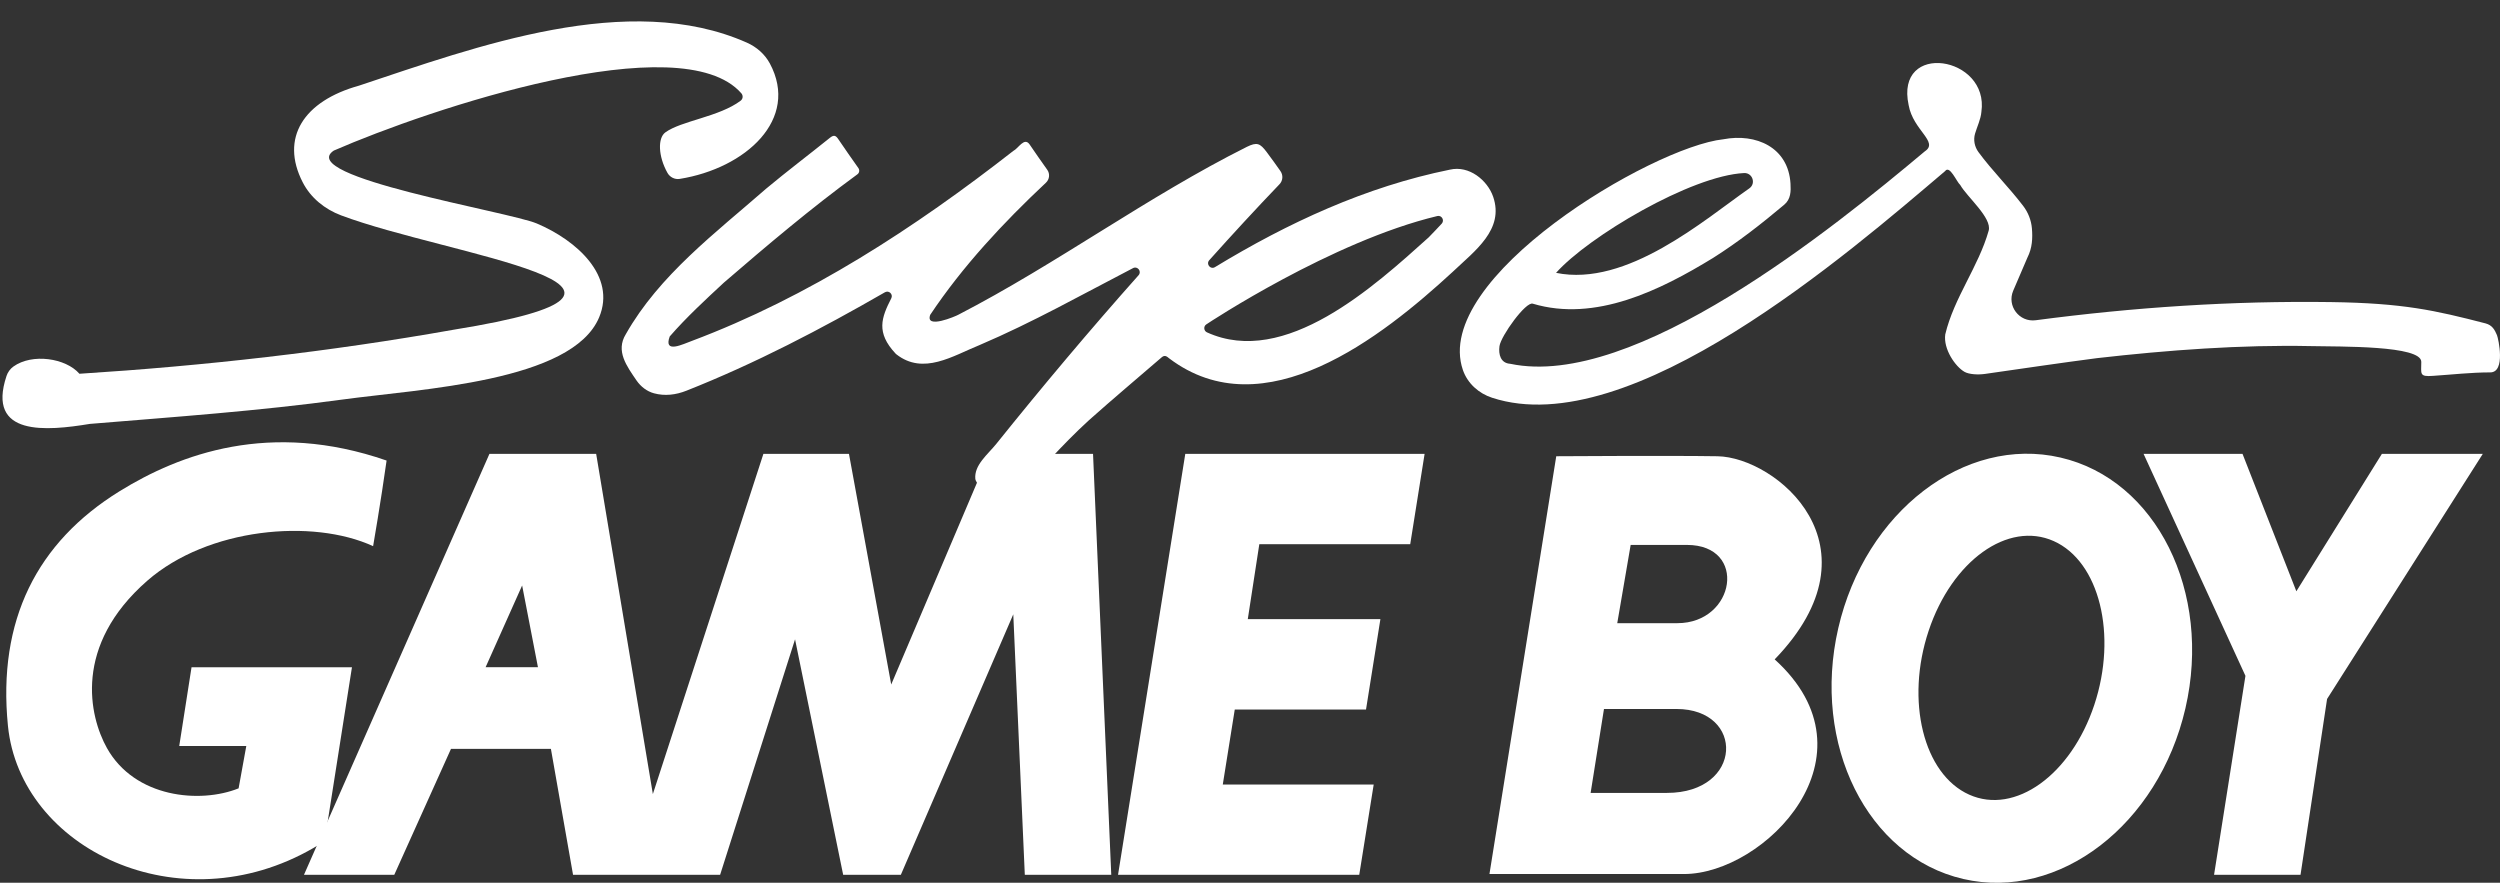 <?xml version="1.0" encoding="utf-8"?>
<svg version="1.1" id="Layer_1" x="0px" y="0px" viewBox="0 0 3840 1355.9" style="enable-background:new 0 0 3840 1355.9;" xmlns="http://www.w3.org/2000/svg">
  <rect x="0" y="0" width="3840" height="1355.9" fill="#333333" stroke="none"/>
  <style type="text/css" id="style2">
	.st0{fill:#CBCBCA;}
	.st1{fill:#30308F;}
	.st2{fill:#EA2427;}
	.st3{fill:#EC2024;}
	.st4{fill:#FFFFFF;}
	.st5{stroke:#FFFFFF;stroke-width:6.189;stroke-miterlimit:10;}
	.st6{fill:#FFFFFF;stroke:#231F20;stroke-width:6.189;stroke-miterlimit:10;}
	.st7{fill:#FFFFFF;stroke:#000000;stroke-width:6.189;stroke-miterlimit:10;}
	.st8{stroke:#DCE0DF;stroke-width:6.189;stroke-miterlimit:10;}
</style>
  <path class="st1" d="M 826.3 1024.9 L 802 899.3 L 745.9 1024.8 L 826.3 1024.8 M 1706.9 1343.7 L 1574.1 1343.7 L 1556.4 943.6 L 1383.7 1343.7 L 1295.1 1343.7 L 1221.2 982 L 1106.1 1343.7 L 880.2 1343.7 L 846.2 1150.3 L 692.7 1150.3 L 605.6 1343.7 L 466.9 1343.7 L 751.8 697.1 L 915.7 697.1 L 1002.8 1219.7 L 1172.6 697.1 L 1304 697.1 L 1368.9 1051.4 L 1519.5 697.1 L 1678.9 697.1 L 1706.9 1343.7" id="path6" style="fill-opacity: 1; fill: rgb(255, 255, 255);"/>
  <path d="M 2087.8 1343.7 L 2110 1205 L 1878.2 1205 L 1896.6 1089.8 L 2098.2 1089.8 L 2120.3 951 L 1916.6 951 L 1934.3 835.9 L 2166.1 835.9 L 2188.2 697.1 L 1820.6 697.1 L 1717.3 1343.7 L 2087.8 1343.7" class="st1" id="polyline8" style="fill-opacity: 1; fill: rgb(255, 255, 255);"/>
  <path d="M 3813.6 697.1 L 3658.6 697.1 L 3527.2 908.2 L 3444.5 697.1 L 3292.5 697.1 L 3449 1038.1 L 3400.8 1343.7 L 3533.6 1343.7 L 3574.4 1073.6 L 3813.6 697.1" class="st1" id="polyline10" style="fill-opacity: 1; fill: rgb(255, 255, 255);"/>
  <path class="st1" d="M 3024.7 1220.6 C 3095 1252.1 3181 1190.4 3216.8 1082.8 C 3252.6 975.2 3224.8 862.5 3154.5 831.1 C 3084.2 799.7 2998.2 861.4 2962.4 968.9 C 2926.5 1076.5 2954.5 1189.2 3024.7 1220.6 M 2823.6 964.8 C 2864.8 786.1 3017.6 668.7 3164.9 702.8 C 3312.1 736.8 3398 909.3 3356.8 1088 C 3315.5 1266.8 3162.7 1384.1 3015.5 1350.1 C 2868.3 1316 2782.4 1143.6 2823.6 964.8" id="path12" style="fill-opacity: 1; fill: rgb(255, 255, 255);"/>
  <path class="st1" d="M 183.4 754.7 C 56.9 833 -4 952.5 12.2 1114.9 C 31 1303.3 275 1422 481.6 1302.4 C 499.7 1291.9 492.6 1293.6 499.3 1287.6 L 540.6 1024.9 L 294.2 1024.9 L 275.3 1145.9 L 378.3 1145.9 L 366.5 1210.9 C 307.5 1234.6 207.1 1225.7 164.2 1148.9 C 137.1 1100.3 112 991.8 226.2 892 C 319.2 810.8 480.1 796.1 573.1 838.9 C 573.1 838.9 584.9 770.9 593.8 707.4 C 415.2 645.5 276.4 697.1 183.4 754.7" id="path14" style="fill-opacity: 1; fill: rgb(255, 255, 255);"/>
  <path class="st1" d="M 2390.4 700.8 L 2287.8 1342.5 C 2287.8 1342.5 2500.2 1342.5 2586.7 1342.5 C 2709.8 1342.5 2889.7 1161.1 2725.9 1012.8 C 2894.4 838.5 2727.4 702.2 2638 700.8 C 2566.2 699.6 2388.9 700.8 2388.9 700.8 L 2390.4 700.8 M 2463.7 1089 C 2463.7 1089 2491.5 1089 2575 1089 C 2680.5 1089 2677.6 1217.9 2560.4 1217.9 C 2487.1 1217.9 2443.2 1217.9 2443.2 1217.9 L 2463.7 1089 M 2504.7 837 C 2504.7 837 2507.6 837 2591.1 837 C 2684.9 837 2665.8 957.2 2576.4 957.2 C 2503.1 957.2 2484.1 957.2 2484.1 957.2 L 2504.7 837" id="path16" style="fill-opacity: 1; fill: rgb(255, 255, 255);"/>
  <path class="st1" d="M 1498.1 735.7 C 1496.1 714.3 1517 698.3 1530.3 681.8 C 1601.2 593.5 1673.8 507.1 1748.9 422.7 C 1754 416.9 1747.3 408.3 1740.4 411.8 C 1662.9 452 1585.8 495.4 1505.1 529.8 C 1463.3 546.7 1418.3 576.7 1376.8 544.2 C 1376.4 543.9 1376 543.5 1375.6 543.1 C 1345.3 510.7 1353.8 488 1369 458.2 C 1372.2 452 1365.4 445.5 1359.3 448.9 C 1261.2 505.4 1160.3 558.2 1054.4 600.1 C 1038.1 606.6 1021 608.6 1004.5 604.1 C 993.5 601.1 984.2 593.8 977.7 584.4 C 962.8 562.5 945.3 539.3 961.2 513.4 C 1012.6 422.5 1099.4 357.5 1176.9 289.7 C 1208.9 263 1242.3 237.8 1274.7 211.7 C 1280.8 206.8 1283.8 207.9 1287.8 214 C 1297.8 228.9 1308.2 243.5 1318.5 258.2 C 1320.7 261.3 1320 265.6 1316.9 267.8 C 1245.9 319.7 1178.5 376.7 1111.9 434.1 C 1083.4 460.5 1054.1 487.6 1028.7 516.8 C 1018.6 544.2 1049.8 528.2 1062.3 523.8 C 1242.4 456.2 1405.3 349.8 1556.3 231.9 C 1564.3 228 1573.3 210 1581.5 221.9 C 1590.3 235 1599.5 247.9 1608.6 260.8 C 1613 267 1612.1 275.5 1606.5 280.7 C 1541.2 341.9 1478.5 409.1 1428.8 483.6 C 1420.6 506.2 1468.2 485.6 1471.9 483.5 C 1624 404.9 1762.3 302.1 1915.3 225.5 C 1930.7 218 1935.4 219.9 1945.8 233.8 C 1953 243.3 1959.8 253 1966.7 262.7 C 1971.2 269 1970.6 277.6 1965.2 283.1 C 1928.6 321.3 1892.7 360.3 1857.4 399.7 C 1852.1 405.7 1859.3 414.5 1866.2 410.3 C 1978.1 342.3 2097.8 286.8 2227 260.6 C 2256.6 253.7 2284.7 276.8 2293.5 302.2 C 2310.8 352.6 2265.5 385.1 2231.4 417.5 C 2122.1 518.2 1941.5 660.6 1795.8 550.4 C 1792.4 547.5 1789.1 544.8 1784.4 548.8 C 1747.2 580.9 1709.6 612.5 1672.9 645.2 C 1630.6 683.8 1592.9 727.3 1554.4 769.8 C 1540.9 788.6 1499.1 745.8 1498.1 735.7 L 1498.1 735.7 Z M 2195.3 363.7 C 2201.7 356.9 2208.4 350.4 2214.6 343.4 C 2219.1 338.3 2214.4 330.3 2207.9 331.8 C 2045.9 370.5 1856.4 495.8 1852.7 498.4 C 1848.3 501.4 1849 508.3 1853.9 510.5 C 1973.7 565 2110.7 440 2195 364.1 C 2195.1 364 2195.2 363.9 2195.3 363.7 L 2195.3 363.7 Z" id="path20" style="fill-opacity: 1; fill: rgb(255, 255, 255);"/>
  <path class="st1" d="M 3835.4 514.9 C 3831.9 506.6 3828.2 499.5 3817.7 496.7 C 3739.8 476.6 3691.5 465.6 3580.3 464 C 3428.4 461.9 3277.3 472 3126.8 491.9 C 3101.6 495.2 3082.3 469.9 3092.3 446.5 C 3099.5 429.7 3106.8 413 3114.1 395.7 C 3121.6 380.8 3122.3 365.9 3121 350.6 C 3119.9 338 3115.1 326 3107.4 316 C 3085.7 287.6 3060.1 262.4 3038.9 233.6 C 3032.9 225.4 3030.8 214.9 3033.7 205.2 C 3037 194.1 3042.5 183 3043.4 172 C 3056 85.8 2910.2 62.6 2931.7 161.6 C 2938.6 200.3 2978.4 217.9 2956.6 232.4 C 2815.3 350.9 2509.6 598.8 2319.8 558.8 C 2305 557.9 2301.4 544.4 2303.2 531.6 C 2305.5 515.9 2343.9 462.4 2354.5 466.5 C 2450.7 495.2 2550.3 445.7 2631.1 396.3 C 2669.7 371.9 2705.6 343.9 2740.5 314.5 C 2750.8 305.9 2750.9 293.8 2750.2 282 C 2746.9 226.3 2697.4 204.4 2647.2 213.9 C 2537.4 225.7 2198.5 427.2 2247 568.3 C 2254.1 588.9 2271.3 604.3 2292 611 C 2504.1 680.2 2839.5 388.6 2987.7 262.8 C 2994.7 252.9 3005.4 279.4 3010.9 284.1 C 3021.5 302.7 3060 334.7 3054.6 354.3 C 3039 409.6 3001.2 457.5 2987.9 513.7 C 2984.8 536.3 3003.4 563.1 3017.4 571.1 C 3024.3 575.1 3038.2 575.9 3049.2 574.3 C 3106.5 566.1 3163.7 557.6 3221.1 550.1 C 3329.7 537.7 3443 529.4 3548.9 531.6 C 3595.1 532.6 3719.1 530.4 3719.1 555.8 C 3719.1 574.3 3715.5 579 3737.2 577.3 C 3766.4 575.4 3795.6 572 3824.9 572 C 3849.1 572.2 3837.4 519.8 3835.4 514.9 L 3835.4 514.9 Z M 2679.1 265.8 C 2679.1 265.8 2679.1 265.8 2679.1 265.8 C 2691.9 265.4 2697.5 281.9 2687 289.3 C 2617.8 337.6 2498.9 441.4 2390.1 419.1 C 2439.7 363.5 2597.4 269.7 2679.1 265.8 Z" id="path22" style="fill-opacity: 1; fill: rgb(255, 255, 255);"/>
  <path class="st1" d="M 523.9 330.8 C 498.9 321.4 477.2 303.9 465 280.1 C 429.9 211.8 466.3 155.2 551.6 131.5 C 731.4 71.7 965.5 -15.1 1147.2 65.5 C 1162.1 72.1 1174.8 83.2 1182.5 97.5 C 1228.4 183.1 1145.5 258.5 1044 274.8 C 1036.5 276 1028.9 272.2 1025.2 265.5 C 1010.8 239.8 1010.2 212 1021.9 203.4 C 1046.3 185.5 1104.8 179.5 1137.6 154.7 C 1141.3 151.9 1141.7 146.8 1138.7 143.3 C 1046.3 37.8 660 167.1 512.7 231.3 C 452.6 271.5 781 324.9 824.6 343.3 C 885.8 369.2 946.8 424 920.3 487.4 C 878.9 586.5 646.7 597.2 526 613.7 C 397.3 631.3 267.6 640.4 138.1 651.1 C 71.7 662 -21.1 670.9 10 577.5 C 11.9 571.7 15.7 566.5 20.6 563 C 49.5 542.3 101.1 550 122 574.1 C 314.4 561.9 506.7 540.2 696.5 506.5 C 1096.6 441.9 688.9 392.9 523.9 330.8 Z" id="path24" style="fill-opacity: 1; fill: rgb(255, 255, 255);"/>
</svg>